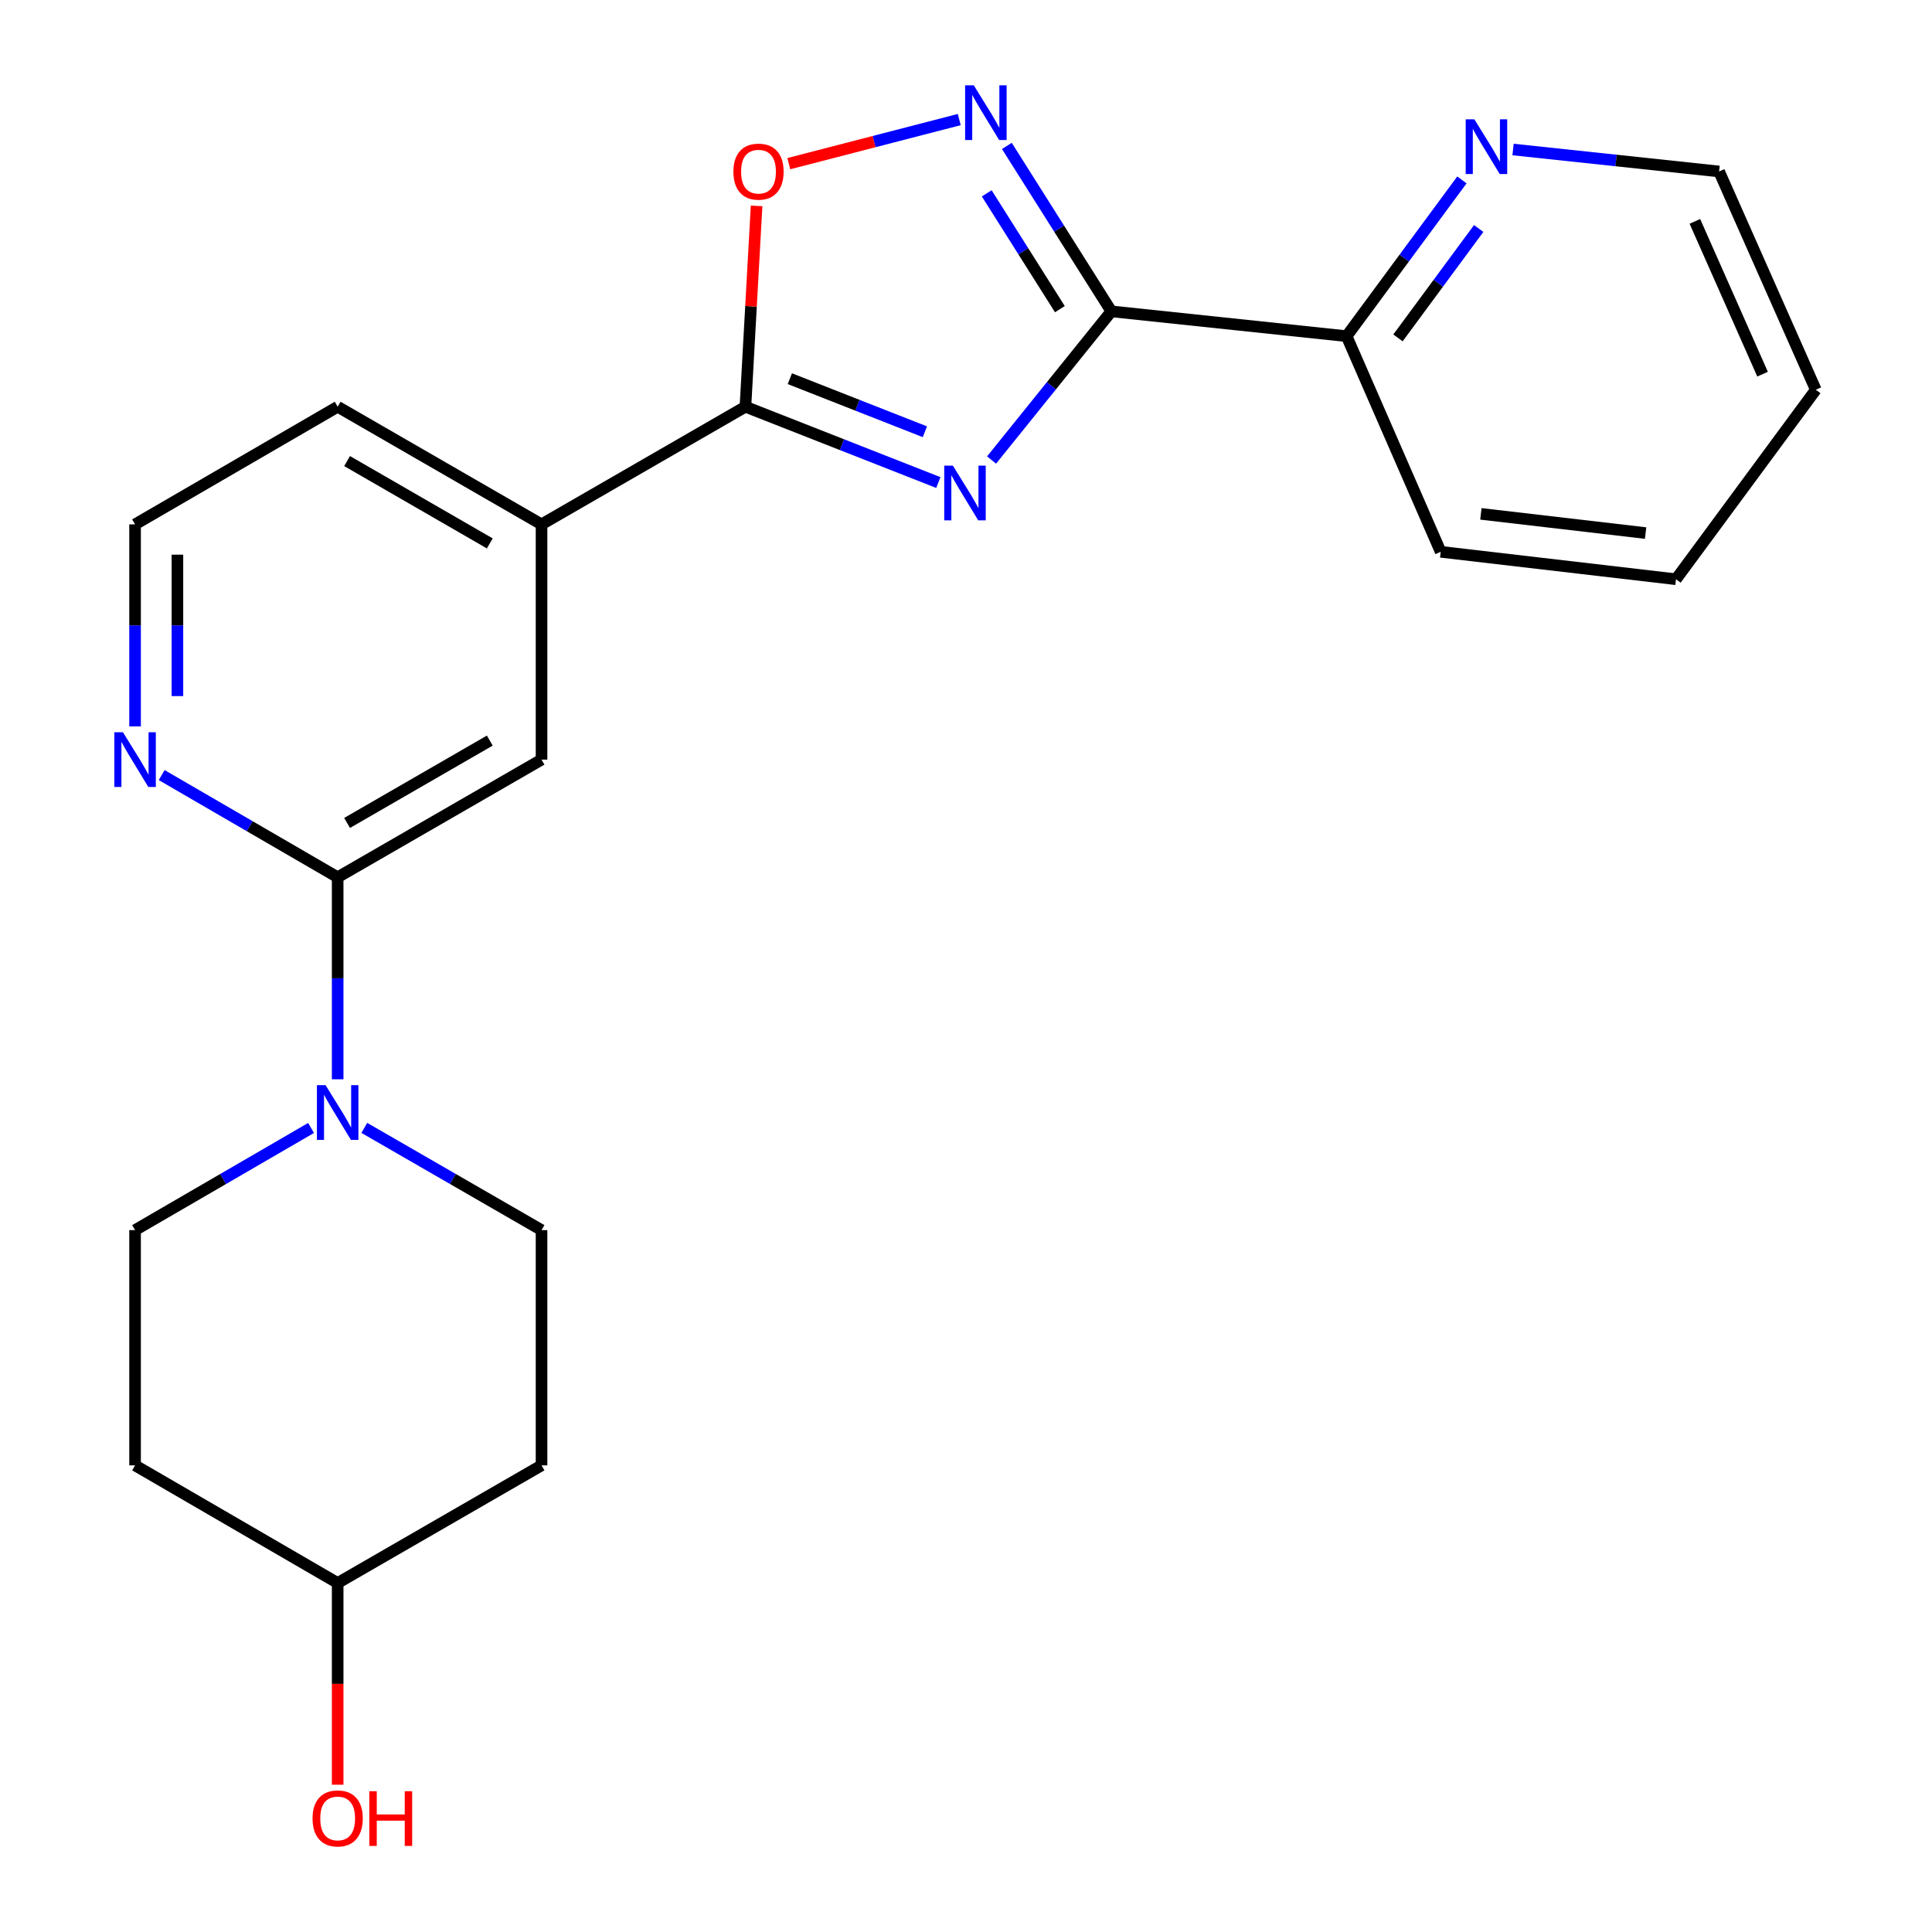 <?xml version='1.0' encoding='iso-8859-1'?>
<svg version='1.1' baseProfile='full'
              xmlns='http://www.w3.org/2000/svg'
                      xmlns:rdkit='http://www.rdkit.org/xml'
                      xmlns:xlink='http://www.w3.org/1999/xlink'
                  xml:space='preserve'
width='1000px' height='1000px' viewBox='0 0 1000 1000'>
<!-- END OF HEADER -->
<rect style='opacity:1.0;fill:#FFFFFF;stroke:none' width='1000' height='1000' x='0' y='0'> </rect>
<path class='bond-0' d='M 513.233,238.107 L 544.233,199.632' style='fill:none;fill-rule:evenodd;stroke:#0000FF;stroke-width:6px;stroke-linecap:butt;stroke-linejoin:miter;stroke-opacity:1' />
<path class='bond-0' d='M 544.233,199.632 L 575.233,161.157' style='fill:none;fill-rule:evenodd;stroke:#000000;stroke-width:6px;stroke-linecap:butt;stroke-linejoin:miter;stroke-opacity:1' />
<path class='bond-1' d='M 485.682,249.763 L 435.756,230.145' style='fill:none;fill-rule:evenodd;stroke:#0000FF;stroke-width:6px;stroke-linecap:butt;stroke-linejoin:miter;stroke-opacity:1' />
<path class='bond-1' d='M 435.756,230.145 L 385.831,210.526' style='fill:none;fill-rule:evenodd;stroke:#000000;stroke-width:6px;stroke-linecap:butt;stroke-linejoin:miter;stroke-opacity:1' />
<path class='bond-1' d='M 478.721,223.476 L 443.773,209.743' style='fill:none;fill-rule:evenodd;stroke:#0000FF;stroke-width:6px;stroke-linecap:butt;stroke-linejoin:miter;stroke-opacity:1' />
<path class='bond-1' d='M 443.773,209.743 L 408.825,196.01' style='fill:none;fill-rule:evenodd;stroke:#000000;stroke-width:6px;stroke-linecap:butt;stroke-linejoin:miter;stroke-opacity:1' />
<path class='bond-2' d='M 575.233,161.157 L 548.193,118.342' style='fill:none;fill-rule:evenodd;stroke:#000000;stroke-width:6px;stroke-linecap:butt;stroke-linejoin:miter;stroke-opacity:1' />
<path class='bond-2' d='M 548.193,118.342 L 521.152,75.528' style='fill:none;fill-rule:evenodd;stroke:#0000FF;stroke-width:6px;stroke-linecap:butt;stroke-linejoin:miter;stroke-opacity:1' />
<path class='bond-2' d='M 548.588,160.018 L 529.659,130.048' style='fill:none;fill-rule:evenodd;stroke:#000000;stroke-width:6px;stroke-linecap:butt;stroke-linejoin:miter;stroke-opacity:1' />
<path class='bond-2' d='M 529.659,130.048 L 510.731,100.077' style='fill:none;fill-rule:evenodd;stroke:#0000FF;stroke-width:6px;stroke-linecap:butt;stroke-linejoin:miter;stroke-opacity:1' />
<path class='bond-8' d='M 575.233,161.157 L 697,174.005' style='fill:none;fill-rule:evenodd;stroke:#000000;stroke-width:6px;stroke-linecap:butt;stroke-linejoin:miter;stroke-opacity:1' />
<path class='bond-3' d='M 385.831,210.526 L 388.721,158.547' style='fill:none;fill-rule:evenodd;stroke:#000000;stroke-width:6px;stroke-linecap:butt;stroke-linejoin:miter;stroke-opacity:1' />
<path class='bond-3' d='M 388.721,158.547 L 391.611,106.568' style='fill:none;fill-rule:evenodd;stroke:#FF0000;stroke-width:6px;stroke-linecap:butt;stroke-linejoin:miter;stroke-opacity:1' />
<path class='bond-6' d='M 385.831,210.526 L 280.297,271.416' style='fill:none;fill-rule:evenodd;stroke:#000000;stroke-width:6px;stroke-linecap:butt;stroke-linejoin:miter;stroke-opacity:1' />
<path class='bond-23' d='M 496.51,61.89 L 452.397,73.297' style='fill:none;fill-rule:evenodd;stroke:#0000FF;stroke-width:6px;stroke-linecap:butt;stroke-linejoin:miter;stroke-opacity:1' />
<path class='bond-23' d='M 452.397,73.297 L 408.285,84.704' style='fill:none;fill-rule:evenodd;stroke:#FF0000;stroke-width:6px;stroke-linecap:butt;stroke-linejoin:miter;stroke-opacity:1' />
<path class='bond-4' d='M 174.775,558.635 L 174.775,506.354' style='fill:none;fill-rule:evenodd;stroke:#0000FF;stroke-width:6px;stroke-linecap:butt;stroke-linejoin:miter;stroke-opacity:1' />
<path class='bond-4' d='M 174.775,506.354 L 174.775,454.072' style='fill:none;fill-rule:evenodd;stroke:#000000;stroke-width:6px;stroke-linecap:butt;stroke-linejoin:miter;stroke-opacity:1' />
<path class='bond-11' d='M 188.561,583.791 L 234.429,610.247' style='fill:none;fill-rule:evenodd;stroke:#0000FF;stroke-width:6px;stroke-linecap:butt;stroke-linejoin:miter;stroke-opacity:1' />
<path class='bond-11' d='M 234.429,610.247 L 280.297,636.704' style='fill:none;fill-rule:evenodd;stroke:#000000;stroke-width:6px;stroke-linecap:butt;stroke-linejoin:miter;stroke-opacity:1' />
<path class='bond-12' d='M 161.004,583.832 L 115.458,610.268' style='fill:none;fill-rule:evenodd;stroke:#0000FF;stroke-width:6px;stroke-linecap:butt;stroke-linejoin:miter;stroke-opacity:1' />
<path class='bond-12' d='M 115.458,610.268 L 69.911,636.704' style='fill:none;fill-rule:evenodd;stroke:#000000;stroke-width:6px;stroke-linecap:butt;stroke-linejoin:miter;stroke-opacity:1' />
<path class='bond-5' d='M 174.775,454.072 L 280.297,393.183' style='fill:none;fill-rule:evenodd;stroke:#000000;stroke-width:6px;stroke-linecap:butt;stroke-linejoin:miter;stroke-opacity:1' />
<path class='bond-5' d='M 179.648,425.953 L 253.513,383.33' style='fill:none;fill-rule:evenodd;stroke:#000000;stroke-width:6px;stroke-linecap:butt;stroke-linejoin:miter;stroke-opacity:1' />
<path class='bond-24' d='M 174.775,454.072 L 129.229,427.626' style='fill:none;fill-rule:evenodd;stroke:#000000;stroke-width:6px;stroke-linecap:butt;stroke-linejoin:miter;stroke-opacity:1' />
<path class='bond-24' d='M 129.229,427.626 L 83.683,401.179' style='fill:none;fill-rule:evenodd;stroke:#0000FF;stroke-width:6px;stroke-linecap:butt;stroke-linejoin:miter;stroke-opacity:1' />
<path class='bond-7' d='M 280.297,271.416 L 280.297,393.183' style='fill:none;fill-rule:evenodd;stroke:#000000;stroke-width:6px;stroke-linecap:butt;stroke-linejoin:miter;stroke-opacity:1' />
<path class='bond-18' d='M 280.297,271.416 L 174.775,210.526' style='fill:none;fill-rule:evenodd;stroke:#000000;stroke-width:6px;stroke-linecap:butt;stroke-linejoin:miter;stroke-opacity:1' />
<path class='bond-18' d='M 253.513,281.269 L 179.648,238.646' style='fill:none;fill-rule:evenodd;stroke:#000000;stroke-width:6px;stroke-linecap:butt;stroke-linejoin:miter;stroke-opacity:1' />
<path class='bond-10' d='M 697,174.005 L 726.844,133.562' style='fill:none;fill-rule:evenodd;stroke:#000000;stroke-width:6px;stroke-linecap:butt;stroke-linejoin:miter;stroke-opacity:1' />
<path class='bond-10' d='M 726.844,133.562 L 756.688,93.12' style='fill:none;fill-rule:evenodd;stroke:#0000FF;stroke-width:6px;stroke-linecap:butt;stroke-linejoin:miter;stroke-opacity:1' />
<path class='bond-10' d='M 723.591,174.888 L 744.482,146.578' style='fill:none;fill-rule:evenodd;stroke:#000000;stroke-width:6px;stroke-linecap:butt;stroke-linejoin:miter;stroke-opacity:1' />
<path class='bond-10' d='M 744.482,146.578 L 765.372,118.268' style='fill:none;fill-rule:evenodd;stroke:#0000FF;stroke-width:6px;stroke-linecap:butt;stroke-linejoin:miter;stroke-opacity:1' />
<path class='bond-20' d='M 697,174.005 L 745.7,285.615' style='fill:none;fill-rule:evenodd;stroke:#000000;stroke-width:6px;stroke-linecap:butt;stroke-linejoin:miter;stroke-opacity:1' />
<path class='bond-9' d='M 69.911,375.979 L 69.911,323.697' style='fill:none;fill-rule:evenodd;stroke:#0000FF;stroke-width:6px;stroke-linecap:butt;stroke-linejoin:miter;stroke-opacity:1' />
<path class='bond-9' d='M 69.911,323.697 L 69.911,271.416' style='fill:none;fill-rule:evenodd;stroke:#000000;stroke-width:6px;stroke-linecap:butt;stroke-linejoin:miter;stroke-opacity:1' />
<path class='bond-9' d='M 91.832,360.294 L 91.832,323.697' style='fill:none;fill-rule:evenodd;stroke:#0000FF;stroke-width:6px;stroke-linecap:butt;stroke-linejoin:miter;stroke-opacity:1' />
<path class='bond-9' d='M 91.832,323.697 L 91.832,287.1' style='fill:none;fill-rule:evenodd;stroke:#000000;stroke-width:6px;stroke-linecap:butt;stroke-linejoin:miter;stroke-opacity:1' />
<path class='bond-19' d='M 783.153,77.381 L 836.477,83.07' style='fill:none;fill-rule:evenodd;stroke:#0000FF;stroke-width:6px;stroke-linecap:butt;stroke-linejoin:miter;stroke-opacity:1' />
<path class='bond-19' d='M 836.477,83.07 L 889.801,88.76' style='fill:none;fill-rule:evenodd;stroke:#000000;stroke-width:6px;stroke-linecap:butt;stroke-linejoin:miter;stroke-opacity:1' />
<path class='bond-13' d='M 280.297,636.704 L 280.297,758.471' style='fill:none;fill-rule:evenodd;stroke:#000000;stroke-width:6px;stroke-linecap:butt;stroke-linejoin:miter;stroke-opacity:1' />
<path class='bond-14' d='M 69.911,636.704 L 69.911,758.471' style='fill:none;fill-rule:evenodd;stroke:#000000;stroke-width:6px;stroke-linecap:butt;stroke-linejoin:miter;stroke-opacity:1' />
<path class='bond-26' d='M 280.297,758.471 L 174.775,819.361' style='fill:none;fill-rule:evenodd;stroke:#000000;stroke-width:6px;stroke-linecap:butt;stroke-linejoin:miter;stroke-opacity:1' />
<path class='bond-15' d='M 69.911,758.471 L 174.775,819.361' style='fill:none;fill-rule:evenodd;stroke:#000000;stroke-width:6px;stroke-linecap:butt;stroke-linejoin:miter;stroke-opacity:1' />
<path class='bond-17' d='M 174.775,819.361 L 174.775,871.562' style='fill:none;fill-rule:evenodd;stroke:#000000;stroke-width:6px;stroke-linecap:butt;stroke-linejoin:miter;stroke-opacity:1' />
<path class='bond-17' d='M 174.775,871.562 L 174.775,923.763' style='fill:none;fill-rule:evenodd;stroke:#FF0000;stroke-width:6px;stroke-linecap:butt;stroke-linejoin:miter;stroke-opacity:1' />
<path class='bond-16' d='M 69.911,271.416 L 174.775,210.526' style='fill:none;fill-rule:evenodd;stroke:#000000;stroke-width:6px;stroke-linecap:butt;stroke-linejoin:miter;stroke-opacity:1' />
<path class='bond-25' d='M 889.801,88.76 L 939.852,201.734' style='fill:none;fill-rule:evenodd;stroke:#000000;stroke-width:6px;stroke-linecap:butt;stroke-linejoin:miter;stroke-opacity:1' />
<path class='bond-25' d='M 877.267,114.585 L 912.303,193.667' style='fill:none;fill-rule:evenodd;stroke:#000000;stroke-width:6px;stroke-linecap:butt;stroke-linejoin:miter;stroke-opacity:1' />
<path class='bond-22' d='M 745.7,285.615 L 867.491,299.815' style='fill:none;fill-rule:evenodd;stroke:#000000;stroke-width:6px;stroke-linecap:butt;stroke-linejoin:miter;stroke-opacity:1' />
<path class='bond-22' d='M 766.507,265.973 L 851.761,275.912' style='fill:none;fill-rule:evenodd;stroke:#000000;stroke-width:6px;stroke-linecap:butt;stroke-linejoin:miter;stroke-opacity:1' />
<path class='bond-21' d='M 939.852,201.734 L 867.491,299.815' style='fill:none;fill-rule:evenodd;stroke:#000000;stroke-width:6px;stroke-linecap:butt;stroke-linejoin:miter;stroke-opacity:1' />
<path  class='atom-0' d='M 493.215 241.023
L 502.495 256.023
Q 503.415 257.503, 504.895 260.183
Q 506.375 262.863, 506.455 263.023
L 506.455 241.023
L 510.215 241.023
L 510.215 269.343
L 506.335 269.343
L 496.375 252.943
Q 495.215 251.023, 493.975 248.823
Q 492.775 246.623, 492.415 245.943
L 492.415 269.343
L 488.735 269.343
L 488.735 241.023
L 493.215 241.023
' fill='#0000FF'/>
<path  class='atom-3' d='M 504.029 44.167
L 513.309 59.167
Q 514.229 60.647, 515.709 63.327
Q 517.189 66.007, 517.269 66.167
L 517.269 44.167
L 521.029 44.167
L 521.029 72.487
L 517.149 72.487
L 507.189 56.087
Q 506.029 54.167, 504.789 51.967
Q 503.589 49.767, 503.229 49.087
L 503.229 72.487
L 499.549 72.487
L 499.549 44.167
L 504.029 44.167
' fill='#0000FF'/>
<path  class='atom-4' d='M 379.601 88.84
Q 379.601 82.04, 382.961 78.24
Q 386.321 74.44, 392.601 74.44
Q 398.881 74.44, 402.241 78.24
Q 405.601 82.04, 405.601 88.84
Q 405.601 95.72, 402.201 99.64
Q 398.801 103.52, 392.601 103.52
Q 386.361 103.52, 382.961 99.64
Q 379.601 95.76, 379.601 88.84
M 392.601 100.32
Q 396.921 100.32, 399.241 97.44
Q 401.601 94.52, 401.601 88.84
Q 401.601 83.28, 399.241 80.48
Q 396.921 77.64, 392.601 77.64
Q 388.281 77.64, 385.921 80.44
Q 383.601 83.24, 383.601 88.84
Q 383.601 94.56, 385.921 97.44
Q 388.281 100.32, 392.601 100.32
' fill='#FF0000'/>
<path  class='atom-5' d='M 168.515 561.679
L 177.795 576.679
Q 178.715 578.159, 180.195 580.839
Q 181.675 583.519, 181.755 583.679
L 181.755 561.679
L 185.515 561.679
L 185.515 589.999
L 181.635 589.999
L 171.675 573.599
Q 170.515 571.679, 169.275 569.479
Q 168.075 567.279, 167.715 566.599
L 167.715 589.999
L 164.035 589.999
L 164.035 561.679
L 168.515 561.679
' fill='#0000FF'/>
<path  class='atom-10' d='M 63.651 379.023
L 72.931 394.023
Q 73.851 395.503, 75.331 398.183
Q 76.811 400.863, 76.891 401.023
L 76.891 379.023
L 80.651 379.023
L 80.651 407.343
L 76.771 407.343
L 66.811 390.943
Q 65.651 389.023, 64.411 386.823
Q 63.211 384.623, 62.851 383.943
L 62.851 407.343
L 59.171 407.343
L 59.171 379.023
L 63.651 379.023
' fill='#0000FF'/>
<path  class='atom-11' d='M 763.126 61.752
L 772.406 76.752
Q 773.326 78.232, 774.806 80.912
Q 776.286 83.592, 776.366 83.752
L 776.366 61.752
L 780.126 61.752
L 780.126 90.072
L 776.246 90.072
L 766.286 73.672
Q 765.126 71.752, 763.886 69.552
Q 762.686 67.352, 762.326 66.672
L 762.326 90.072
L 758.646 90.072
L 758.646 61.752
L 763.126 61.752
' fill='#0000FF'/>
<path  class='atom-18' d='M 161.775 941.208
Q 161.775 934.408, 165.135 930.608
Q 168.495 926.808, 174.775 926.808
Q 181.055 926.808, 184.415 930.608
Q 187.775 934.408, 187.775 941.208
Q 187.775 948.088, 184.375 952.008
Q 180.975 955.888, 174.775 955.888
Q 168.535 955.888, 165.135 952.008
Q 161.775 948.128, 161.775 941.208
M 174.775 952.688
Q 179.095 952.688, 181.415 949.808
Q 183.775 946.888, 183.775 941.208
Q 183.775 935.648, 181.415 932.848
Q 179.095 930.008, 174.775 930.008
Q 170.455 930.008, 168.095 932.808
Q 165.775 935.608, 165.775 941.208
Q 165.775 946.928, 168.095 949.808
Q 170.455 952.688, 174.775 952.688
' fill='#FF0000'/>
<path  class='atom-18' d='M 191.175 927.128
L 195.015 927.128
L 195.015 939.168
L 209.495 939.168
L 209.495 927.128
L 213.335 927.128
L 213.335 955.448
L 209.495 955.448
L 209.495 942.368
L 195.015 942.368
L 195.015 955.448
L 191.175 955.448
L 191.175 927.128
' fill='#FF0000'/>
</svg>
